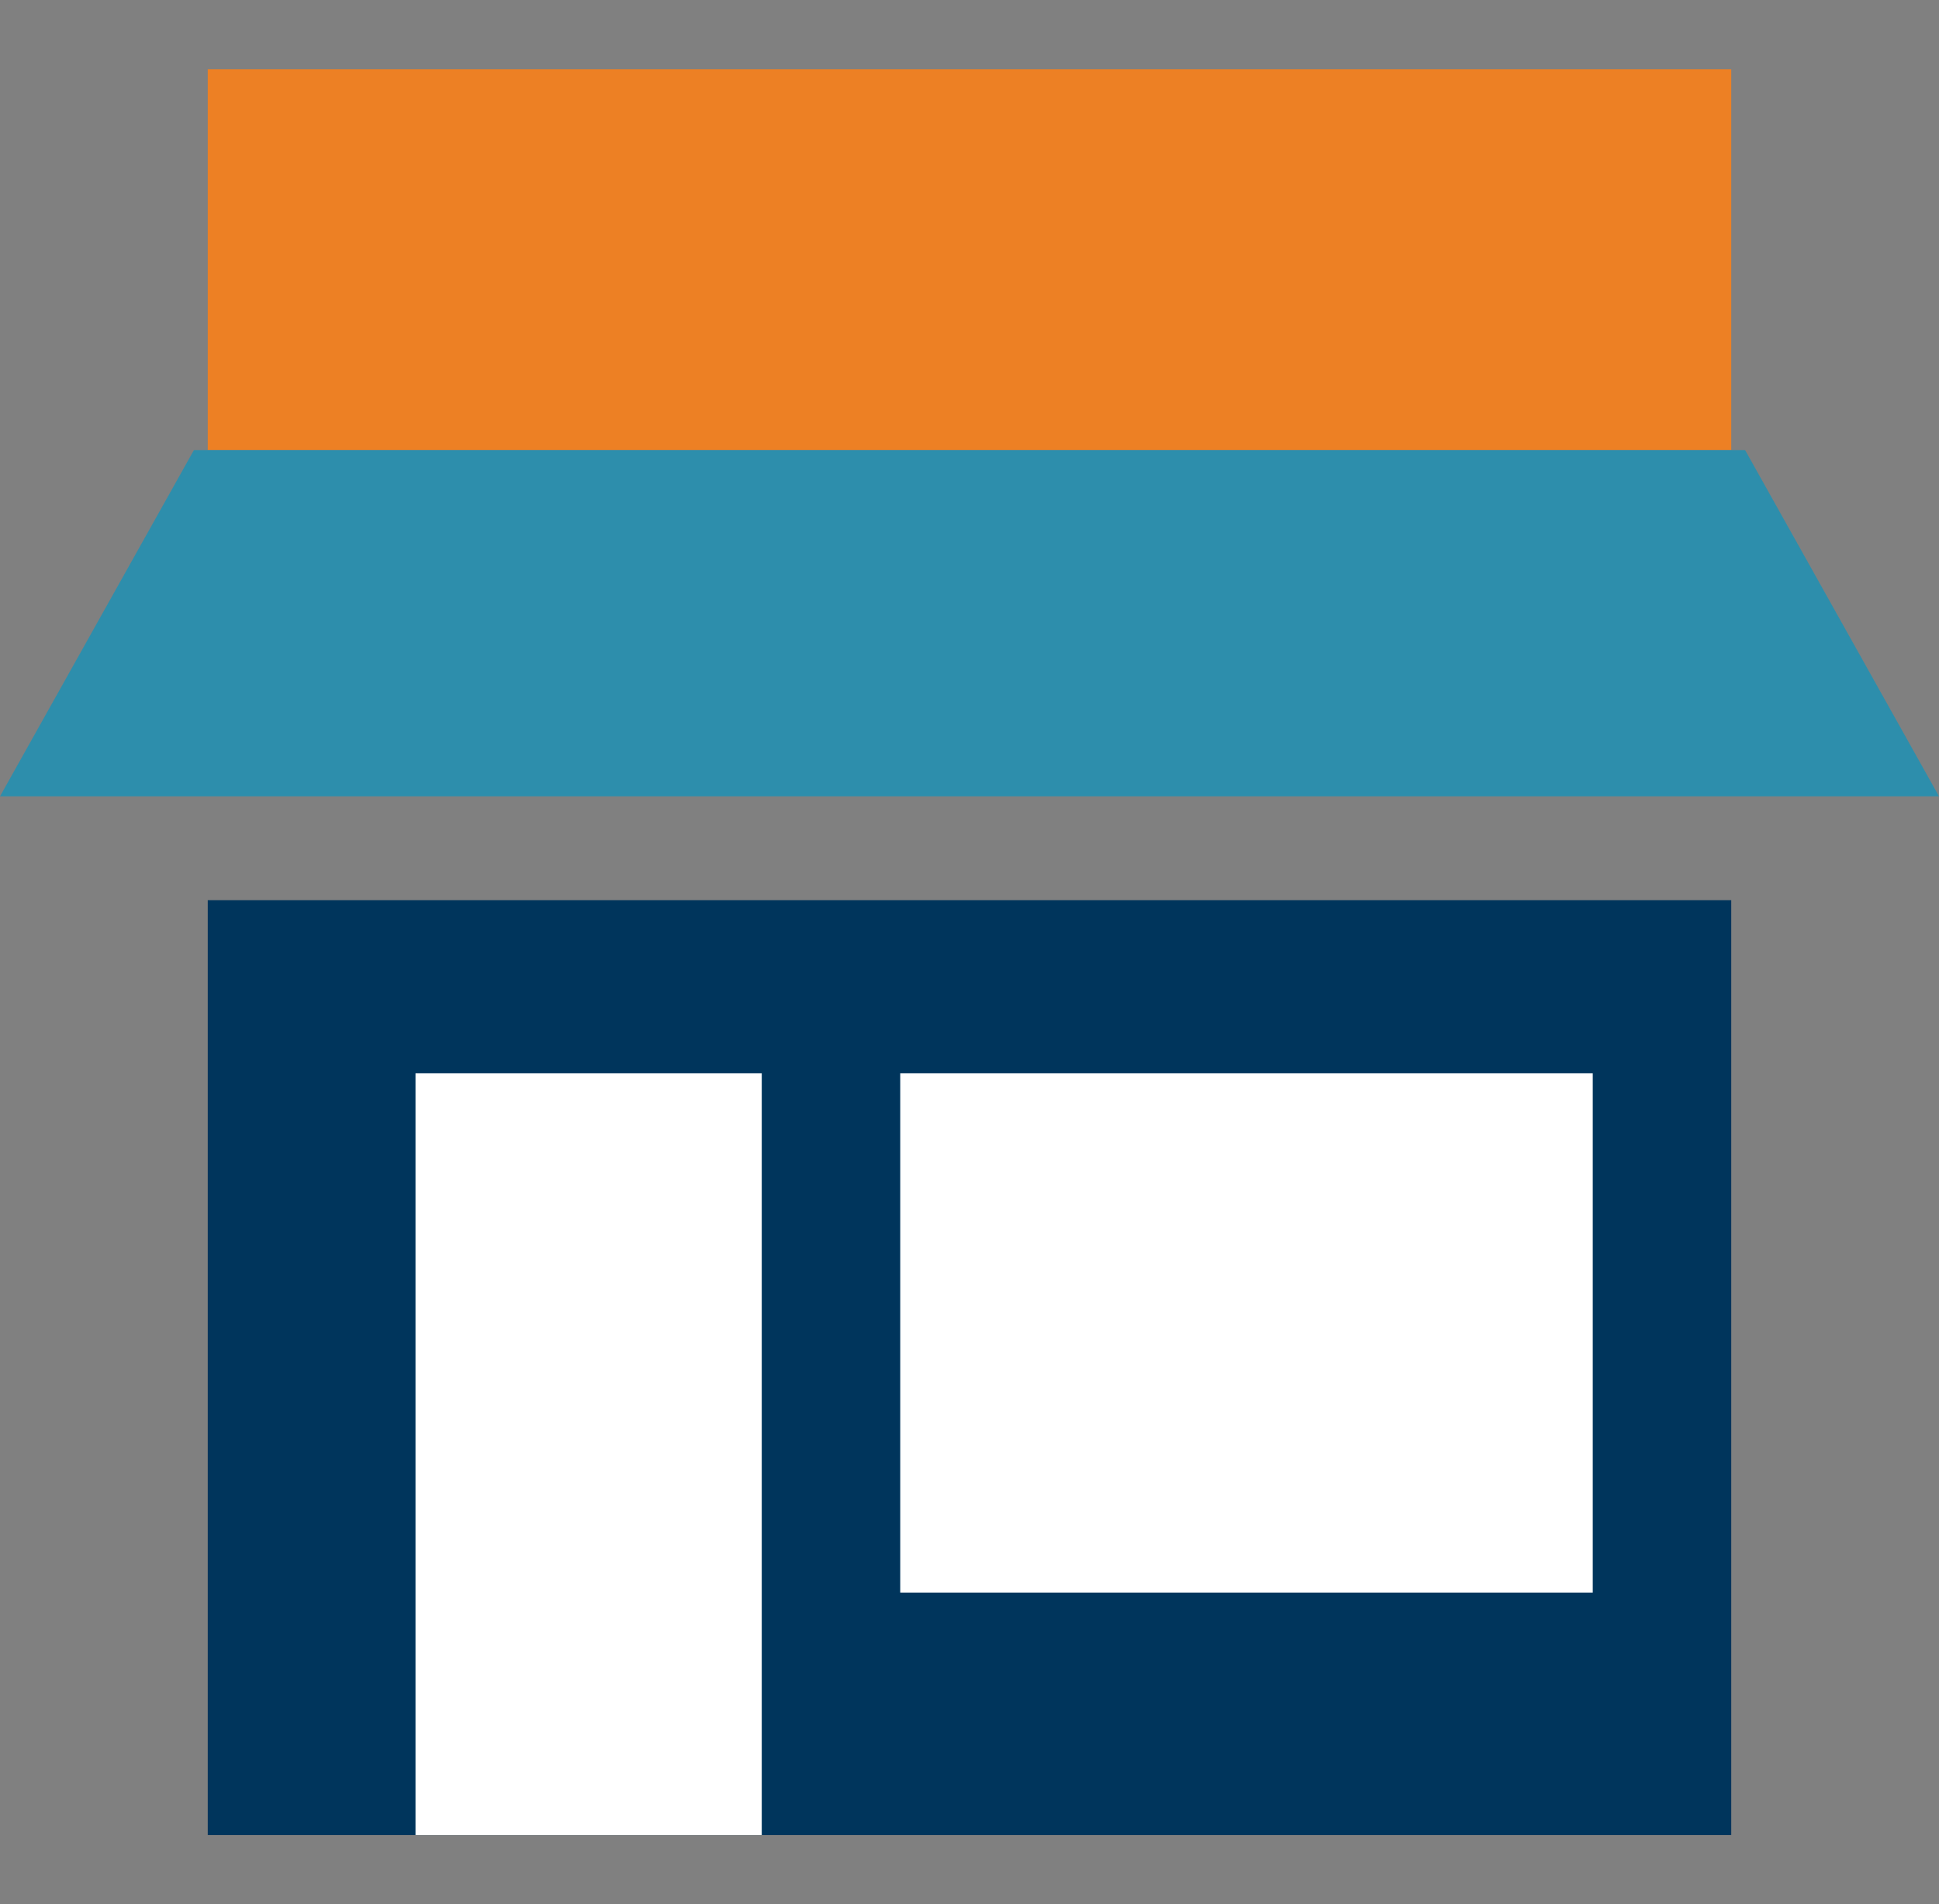 <svg xmlns="http://www.w3.org/2000/svg" width="56" height="55" viewBox="0 0 56 55" fill="none"><rect x="0" y="0" width="56" height="55" fill="#808080" stroke="none"/><rect x="6" y="2" width="44" height="11" fill="#ED8024"></rect><rect x="6" y="26" width="44" height="27" fill="#00355C"></rect><path d="M5.6 13H50.4L56 23H0L5.6 13Z" fill="#2D8EAC"></path><rect x="12" y="31" width="10" height="22" fill="white"></rect><rect x="26" y="31" width="20" height="15" fill="white"></rect></svg>